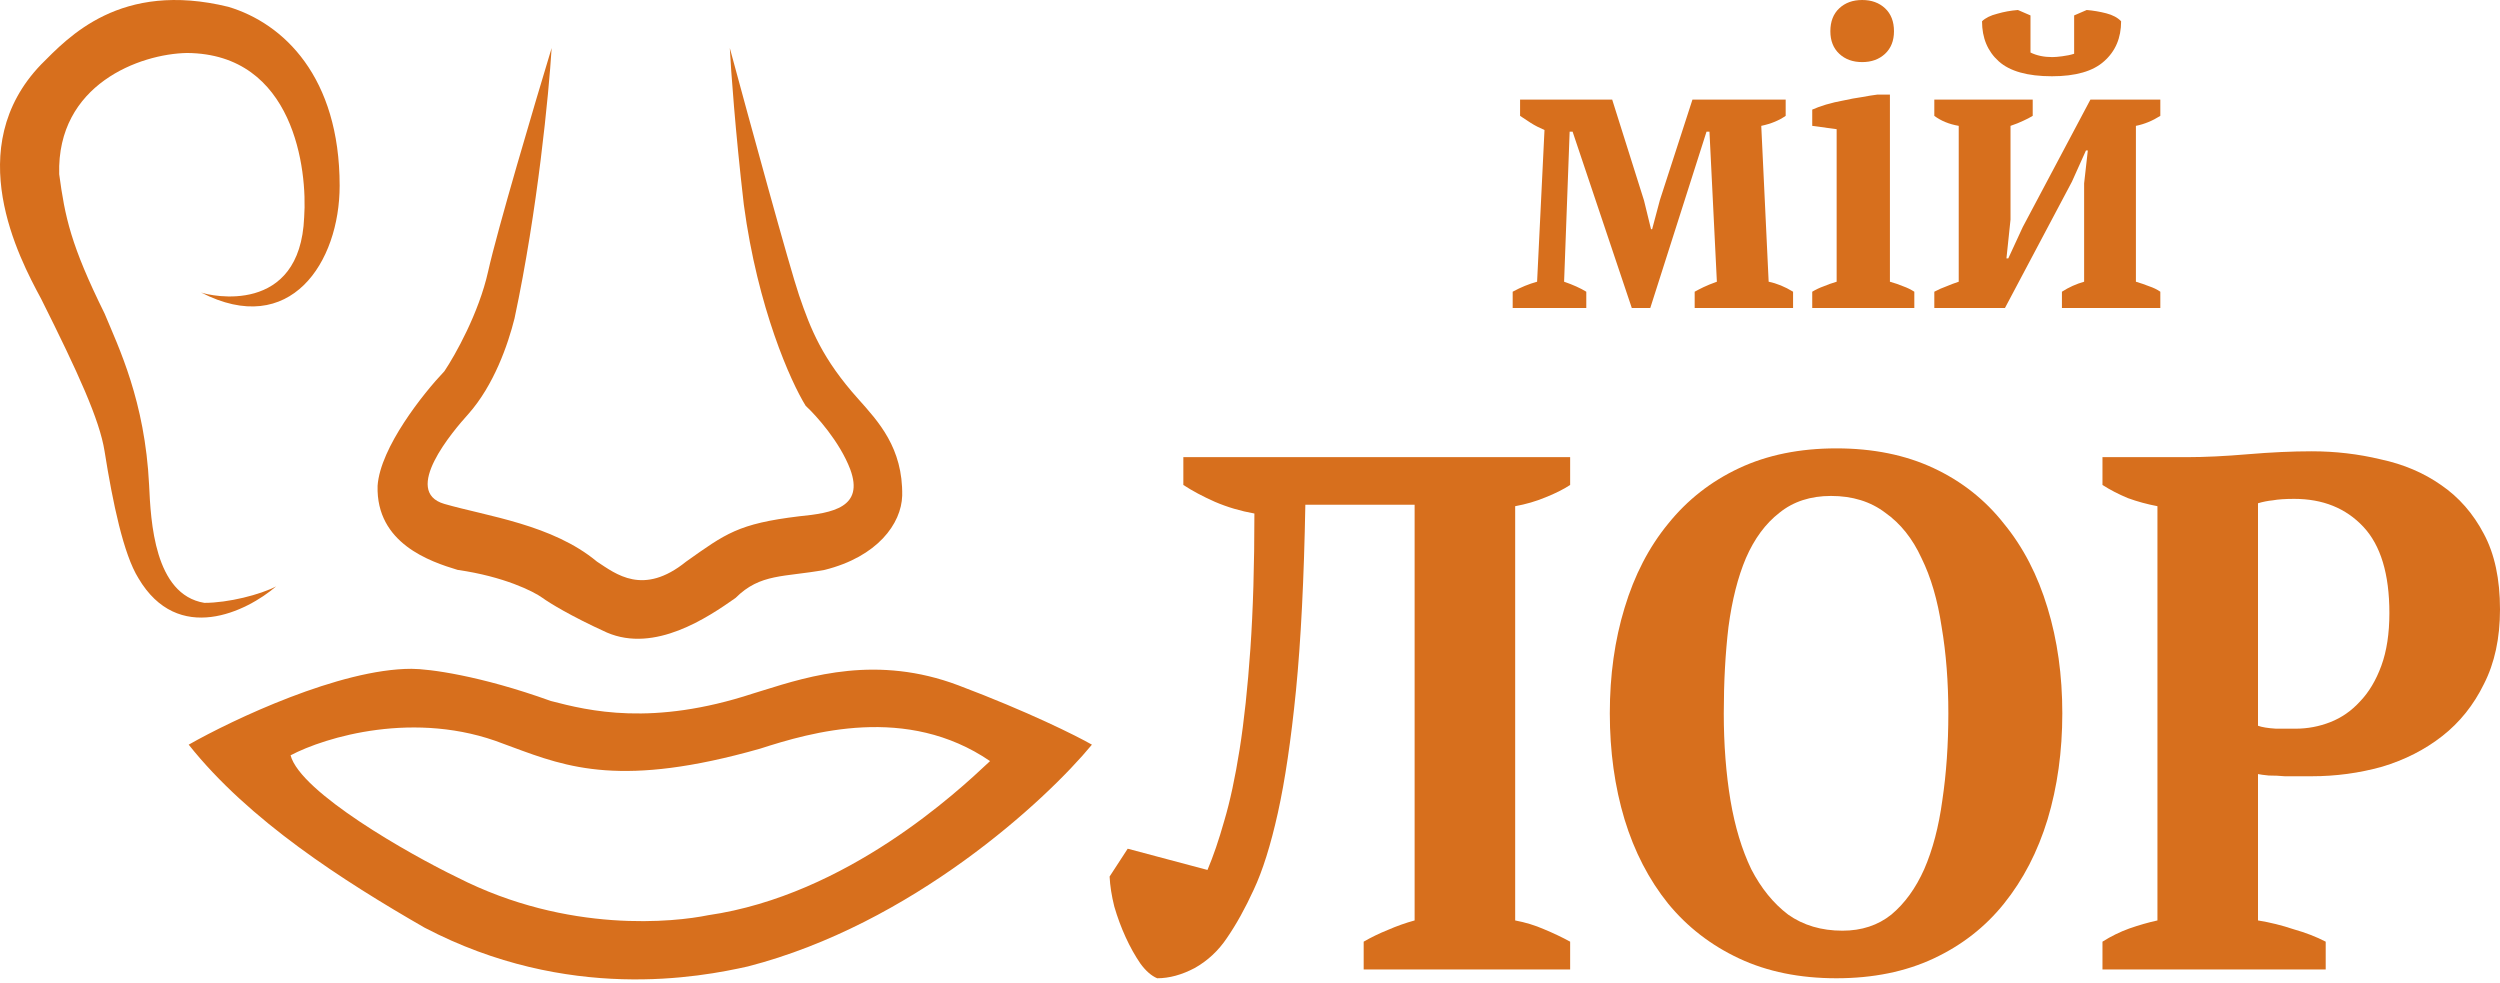 <?xml version="1.0" encoding="UTF-8"?> <svg xmlns="http://www.w3.org/2000/svg" width="552" height="217" viewBox="0 0 552 217" fill="none"> <path d="M276.972 113.383C273.913 112.844 271.002 111.982 268.239 110.797C265.574 109.612 263.255 108.373 261.282 107.08V100.939H346.688V107.08C345.208 108.05 343.382 108.965 341.211 109.827C339.139 110.689 336.919 111.336 334.551 111.767V203.233C336.82 203.664 338.942 204.311 340.915 205.173C342.988 206.035 344.912 206.95 346.688 207.92V214.061H301.099V207.92C302.776 206.95 304.552 206.088 306.427 205.334C308.401 204.472 310.374 203.772 312.348 203.233V111.443H288.221C287.925 127.819 287.234 141.501 286.149 152.49C285.063 163.372 283.731 172.367 282.152 179.478C280.574 186.588 278.797 192.244 276.824 196.446C274.949 200.54 272.975 204.095 270.903 207.112C269.028 209.913 266.66 212.122 263.798 213.738C260.937 215.246 258.174 216 255.509 216C254.226 215.461 252.993 214.384 251.809 212.768C250.625 211.044 249.539 209.105 248.552 206.95C247.566 204.796 246.727 202.533 246.036 200.163C245.444 197.793 245.099 195.584 245 193.537L248.996 187.396L266.611 192.083C267.893 189.066 269.127 185.457 270.311 181.256C271.594 176.946 272.729 171.667 273.715 165.419C274.702 159.17 275.492 151.79 276.084 143.279C276.676 134.768 276.972 124.802 276.972 113.383Z" fill="#D76F1D"></path> <path d="M355.447 157.5C355.447 149.097 356.532 141.34 358.703 134.229C360.874 127.011 364.081 120.816 368.324 115.645C372.567 110.366 377.797 106.272 384.014 103.363C390.231 100.454 397.385 99 405.476 99C413.568 99 420.722 100.454 426.939 103.363C433.156 106.272 438.336 110.366 442.481 115.645C446.724 120.816 449.931 127.011 452.102 134.229C454.273 141.34 455.358 149.097 455.358 157.5C455.358 165.903 454.273 173.714 452.102 180.932C449.931 188.043 446.724 194.238 442.481 199.517C438.336 204.688 433.156 208.728 426.939 211.637C420.722 214.546 413.568 216 405.476 216C397.385 216 390.231 214.546 384.014 211.637C377.797 208.728 372.567 204.688 368.324 199.517C364.081 194.238 360.874 188.043 358.703 180.932C356.532 173.714 355.447 165.903 355.447 157.5ZM380.61 157.5C380.61 164.395 381.103 170.805 382.09 176.731C383.076 182.548 384.606 187.612 386.678 191.921C388.849 196.123 391.563 199.463 394.819 201.941C398.174 204.311 402.171 205.496 406.809 205.496C411.052 205.496 414.654 204.311 417.614 201.941C420.574 199.463 422.992 196.123 424.867 191.921C426.742 187.612 428.074 182.548 428.863 176.731C429.751 170.805 430.195 164.395 430.195 157.5C430.195 150.605 429.702 144.249 428.715 138.431C427.827 132.506 426.347 127.442 424.275 123.24C422.301 118.931 419.637 115.591 416.282 113.221C413.025 110.743 409.029 109.504 404.292 109.504C399.753 109.504 395.954 110.743 392.895 113.221C389.836 115.591 387.369 118.931 385.494 123.24C383.718 127.442 382.435 132.506 381.646 138.431C380.955 144.249 380.61 150.605 380.61 157.5Z" fill="#D76F1D"></path> <path d="M498.566 203.233C501.23 203.664 503.845 204.311 506.411 205.173C509.075 205.927 511.443 206.843 513.515 207.92V214.061H464.226V207.92C466.1 206.735 468.074 205.765 470.146 205.011C472.317 204.257 474.389 203.664 476.363 203.233V111.767C474.093 111.336 471.922 110.743 469.85 109.989C467.778 109.127 465.903 108.157 464.226 107.08V100.939H482.876C486.823 100.939 491.313 100.724 496.345 100.293C501.477 99.862 506.164 99.646 510.407 99.646C515.637 99.646 520.719 100.239 525.653 101.424C530.685 102.501 535.126 104.387 538.974 107.08C542.922 109.773 546.079 113.383 548.448 117.907C550.816 122.325 552 127.873 552 134.552C552 140.909 550.816 146.403 548.448 151.036C546.178 155.669 543.119 159.493 539.27 162.51C535.422 165.526 530.981 167.789 525.949 169.297C520.916 170.698 515.736 171.398 510.407 171.398C509.914 171.398 509.124 171.398 508.039 171.398C506.953 171.398 505.769 171.398 504.486 171.398C503.302 171.29 502.118 171.236 500.934 171.236C499.848 171.128 499.059 171.021 498.566 170.913V203.233ZM506.559 110.151C504.585 110.151 503.006 110.258 501.822 110.474C500.737 110.581 499.651 110.797 498.566 111.12V160.247C499.454 160.57 500.786 160.786 502.562 160.894C504.338 160.894 505.769 160.894 506.855 160.894C509.519 160.894 512.085 160.409 514.552 159.439C517.019 158.47 519.189 156.961 521.064 154.914C523.038 152.867 524.617 150.228 525.801 146.996C526.985 143.764 527.577 139.885 527.577 135.36C527.577 126.742 525.653 120.385 521.804 116.291C517.956 112.198 512.874 110.151 506.559 110.151Z" fill="#D76F1D"></path> <path d="M350.253 68H334V64.411C335.797 63.43 337.594 62.694 339.391 62.203L341.024 28.709C339.881 28.218 338.873 27.697 338.002 27.145C337.131 26.593 336.341 26.071 335.633 25.581V21.992H355.971L362.995 44.26L364.547 50.609H364.792L366.507 44.168L373.694 21.992H394.276V25.581C393.568 26.071 392.779 26.501 391.908 26.869C391.037 27.237 390.029 27.544 388.886 27.789L390.519 62.203C392.316 62.571 394.113 63.307 395.91 64.411V68H374.184V64.411C374.729 64.105 375.382 63.767 376.144 63.399C376.907 63.031 377.887 62.632 379.085 62.203L377.451 29.077H376.798L364.383 68H360.299L347.231 29.077H346.578L345.353 62.203C347.313 62.878 348.947 63.614 350.253 64.411V68Z" fill="#D76F1D"></path> <path d="M422.683 68H400.141V64.411C400.958 63.921 401.802 63.522 402.673 63.215C403.544 62.847 404.497 62.51 405.532 62.203V28.525L400.141 27.789V24.2C400.958 23.832 401.965 23.464 403.163 23.096C404.415 22.728 405.722 22.421 407.083 22.176C408.445 21.869 409.779 21.624 411.086 21.44C412.392 21.194 413.536 21.01 414.516 20.888H417.293V62.203C418.382 62.51 419.362 62.847 420.233 63.215C421.104 63.522 421.921 63.921 422.683 64.411V68ZM404.143 6.901C404.143 4.754 404.797 3.067 406.103 1.84C407.41 0.613 409.098 0 411.167 0C413.236 0 414.924 0.613 416.231 1.84C417.538 3.067 418.191 4.754 418.191 6.901C418.191 8.987 417.538 10.643 416.231 11.87C414.924 13.097 413.236 13.71 411.167 13.71C409.098 13.71 407.41 13.097 406.103 11.87C404.797 10.643 404.143 8.987 404.143 6.901Z" fill="#D76F1D"></path> <path d="M427.096 21.992H448.822V25.581C448.223 25.949 447.515 26.317 446.698 26.685C445.936 27.053 445.011 27.421 443.922 27.789V48.493L443.023 57.05H443.432L446.617 50.149L461.563 21.992H477V25.581C475.258 26.685 473.461 27.421 471.609 27.789V62.203C472.644 62.51 473.624 62.847 474.55 63.215C475.475 63.522 476.292 63.921 477 64.411V68H455.274V64.411C456.799 63.43 458.432 62.694 460.175 62.203V40.487L460.992 33.218H460.583L457.48 40.119L442.696 68H427.096V64.411C428.022 63.921 428.92 63.522 429.792 63.215C430.663 62.847 431.561 62.51 432.487 62.203V27.789C430.363 27.421 428.567 26.685 427.096 25.581V21.992ZM453.069 16.839C447.679 16.839 443.758 15.735 441.308 13.526C438.858 11.318 437.633 8.373 437.633 4.693C438.395 3.957 439.511 3.405 440.981 3.037C442.451 2.607 443.976 2.331 445.555 2.208L448.332 3.405V11.594C449.693 12.269 451.3 12.606 453.151 12.606C453.695 12.606 454.43 12.545 455.356 12.422C456.336 12.3 457.207 12.116 457.97 11.87V3.405L460.747 2.208C462.217 2.331 463.66 2.576 465.075 2.945C466.491 3.313 467.58 3.895 468.342 4.693C468.342 8.373 467.09 11.318 464.585 13.526C462.135 15.735 458.296 16.839 453.069 16.839Z" fill="#D76F1D"></path> <path d="M60.97 129.471C54.474 135.053 39.296 142.504 30.554 127.651C27.276 122.372 24.908 111.086 23.087 99.618C21.994 92.701 17.259 82.325 9.063 65.942C4.145 56.841 -8.604 32.631 9.063 14.246C15.073 8.239 26.547 -4.321 50.406 1.504C62.609 5.144 74.994 16.977 74.994 41.004C74.994 57.887 64.125 74.77 44.375 64.57C44.277 64.532 44.222 64.503 44.214 64.486C44.267 64.514 44.321 64.542 44.375 64.57C46.378 65.345 66.294 69.794 67.162 47.922C67.891 37.546 64.977 11.88 41.3 11.698C30.918 11.88 12.523 18.615 13.07 38.456C14.345 47.922 15.619 54.111 23.087 69.219C26.183 76.682 32.011 88.514 32.922 107.081L32.925 107.153C33.291 115.008 34.048 131.297 45.124 133.112C50.406 133.112 57.509 131.291 60.97 129.471Z" fill="#D76F1D"></path> <path d="M113.605 70.312C118.705 46.429 121.194 20.557 121.801 10.606C117.976 23.227 109.817 50.762 107.777 59.936C105.737 69.11 100.492 78.442 98.124 81.962C93.45 86.876 83.954 98.817 83.372 107.264C83.007 120.006 95.028 124.01 101.038 125.831C111.237 127.287 117.794 130.564 119.798 132.02C121.194 133.051 125.99 136.024 134.004 139.665C144.567 144.216 156.223 136.388 162.416 132.02C167.88 126.559 173.161 127.469 182.086 125.831C193.742 122.918 199.024 115.637 199.206 109.448C199.388 98.89 193.924 93.065 189.553 88.15C181.539 79.231 178.99 72.678 176.44 65.215C174.4 59.244 165.391 26.321 161.141 10.606C161.384 15.338 162.343 28.882 164.237 45.191C167.297 68.054 174.619 84.328 177.897 89.607C180.204 91.73 185.401 97.507 187.732 103.623C190.828 111.996 183.907 113.271 176.44 113.999C162.962 115.637 160.23 117.821 151.488 124.01C142.017 131.656 136.007 126.741 131.818 124.01C121.983 115.819 107.595 113.999 98.124 111.268C88.653 108.538 99.945 95.25 103.406 91.427C109.052 85.056 112.148 76.136 113.605 70.312Z" fill="#D76F1D"></path> <path fill-rule="evenodd" clip-rule="evenodd" d="M41.664 164.422C51.499 158.839 75.103 147.675 90.839 147.675C94.664 147.675 105.956 149.131 121.619 154.774C129.997 156.958 144.021 160.417 166.241 153.136C166.998 152.906 167.786 152.66 168.605 152.405C178.812 149.223 193.718 144.575 211.591 151.315C227.035 157.14 237.696 162.48 241.096 164.422C230.836 176.86 201.282 204.068 165.148 213.388C154.584 215.754 125.444 221.397 93.753 204.832C75.722 194.457 54.959 181.168 41.664 164.422ZM64.157 166.773C71.746 162.768 91.768 156.652 111.146 164.225C111.812 164.468 112.474 164.714 113.136 164.959C125.332 169.481 137.384 173.95 167.789 165.317C179.081 161.676 200.208 155.487 218.603 168.047C218.462 168.179 218.31 168.322 218.145 168.476C211.702 174.519 187.039 197.649 156.314 202.087C149.211 203.543 125.535 206.273 100.947 193.713C90.384 188.617 66.343 174.964 64.157 166.773Z" fill="#D76F1D"></path> </svg> 